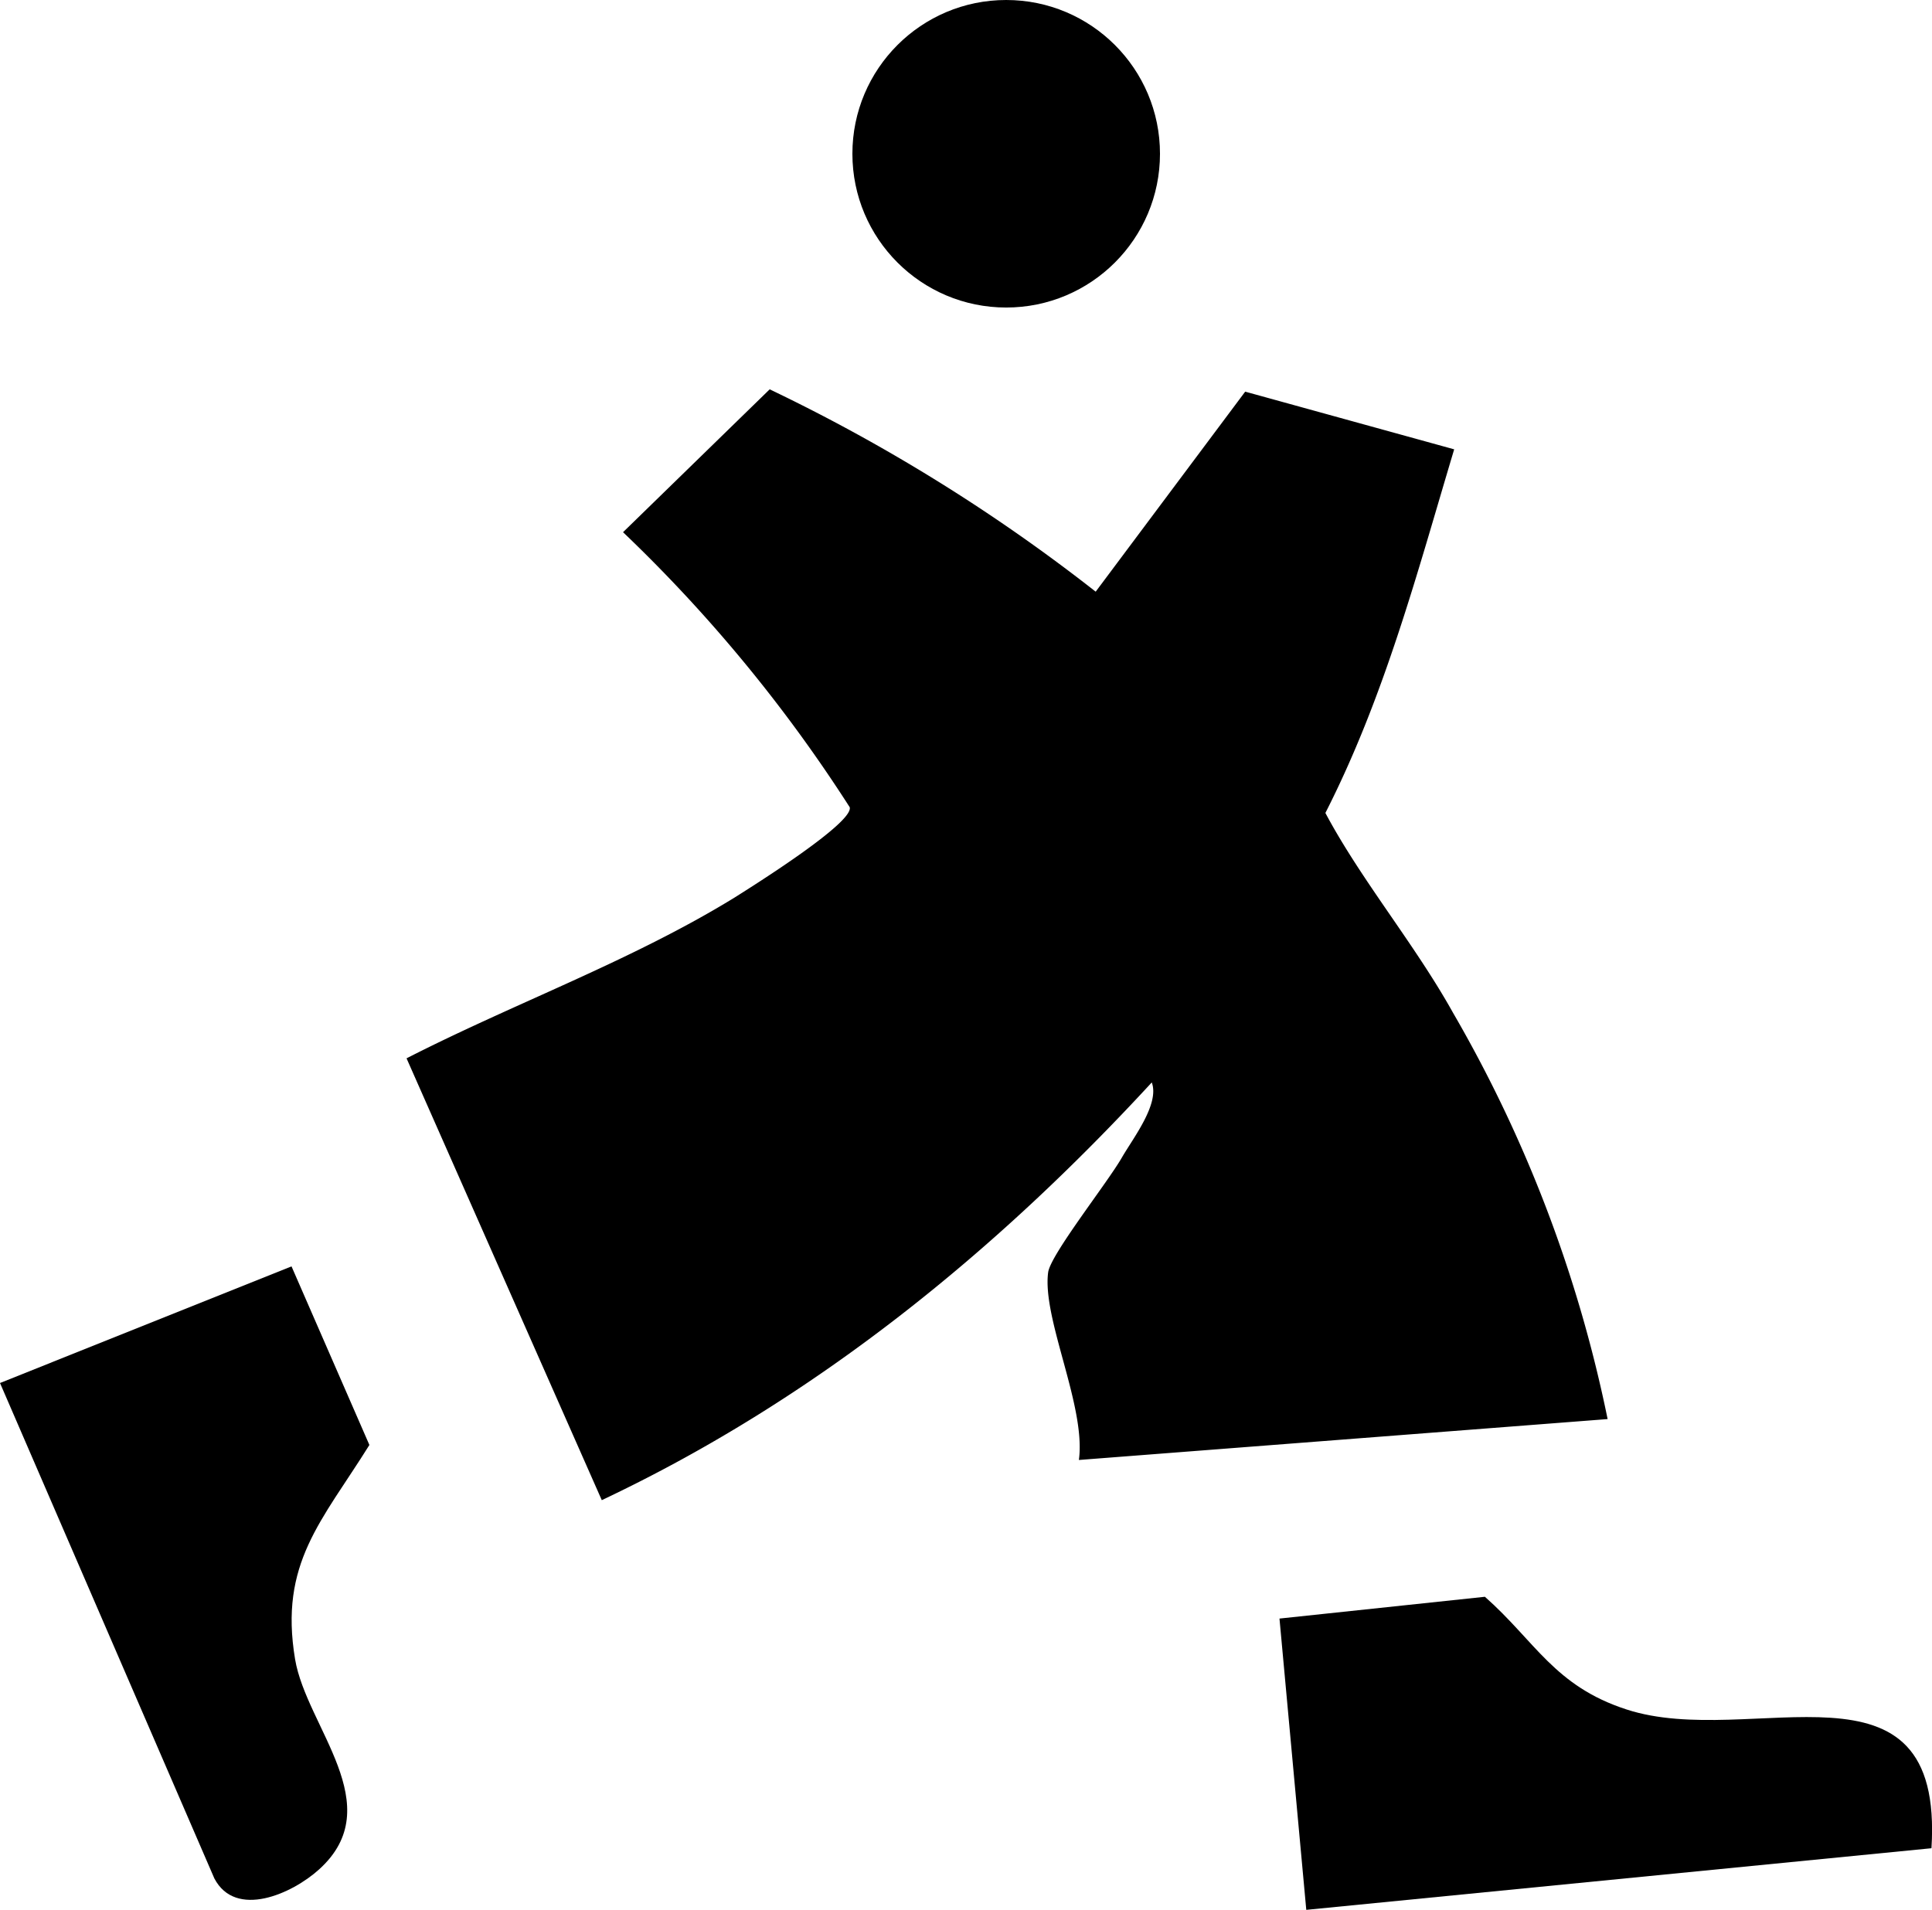 <svg id="レイヤー_1" data-name="レイヤー 1" xmlns="http://www.w3.org/2000/svg" viewBox="0 0 108.16 106.94"><circle cx="56.33" cy="8.61" r="8.61"/><path d="M81.41,25.16C79.34,32.07,77.52,39,74.2,45.52c2,3.76,5,7.34,7.14,11.18A75.3,75.3,0,0,1,90,79.46L60.4,81.75c.41-3-2.07-7.92-1.72-10.51.14-1,3.31-5,4.13-6.43.63-1.09,2.12-3,1.67-4.2C55.83,70,45.73,78.31,33.69,84L22.76,59.26c6.06-3.1,12.58-5.45,18.36-9,1.14-.72,6.68-4.2,6.45-5.06A83.7,83.7,0,0,0,34.88,29.8l8.21-8A98.4,98.4,0,0,1,61.34,33.13l8.37-11.2Z"/><path d="M108.13,103.49l-35,3.45-1.5-16.31,11.5-1.22c2.82,2.49,3.89,5,7.93,6.31C98.05,98,108.85,92.09,108.13,103.49Z"/><path d="M16.32,70.91l4.36,10c-2.67,4.28-5.06,6.62-4.16,12,.64,3.8,5.29,8.19,1.35,11.76-1.52,1.38-4.68,2.78-5.87.51L0,77.44Z"/></svg>